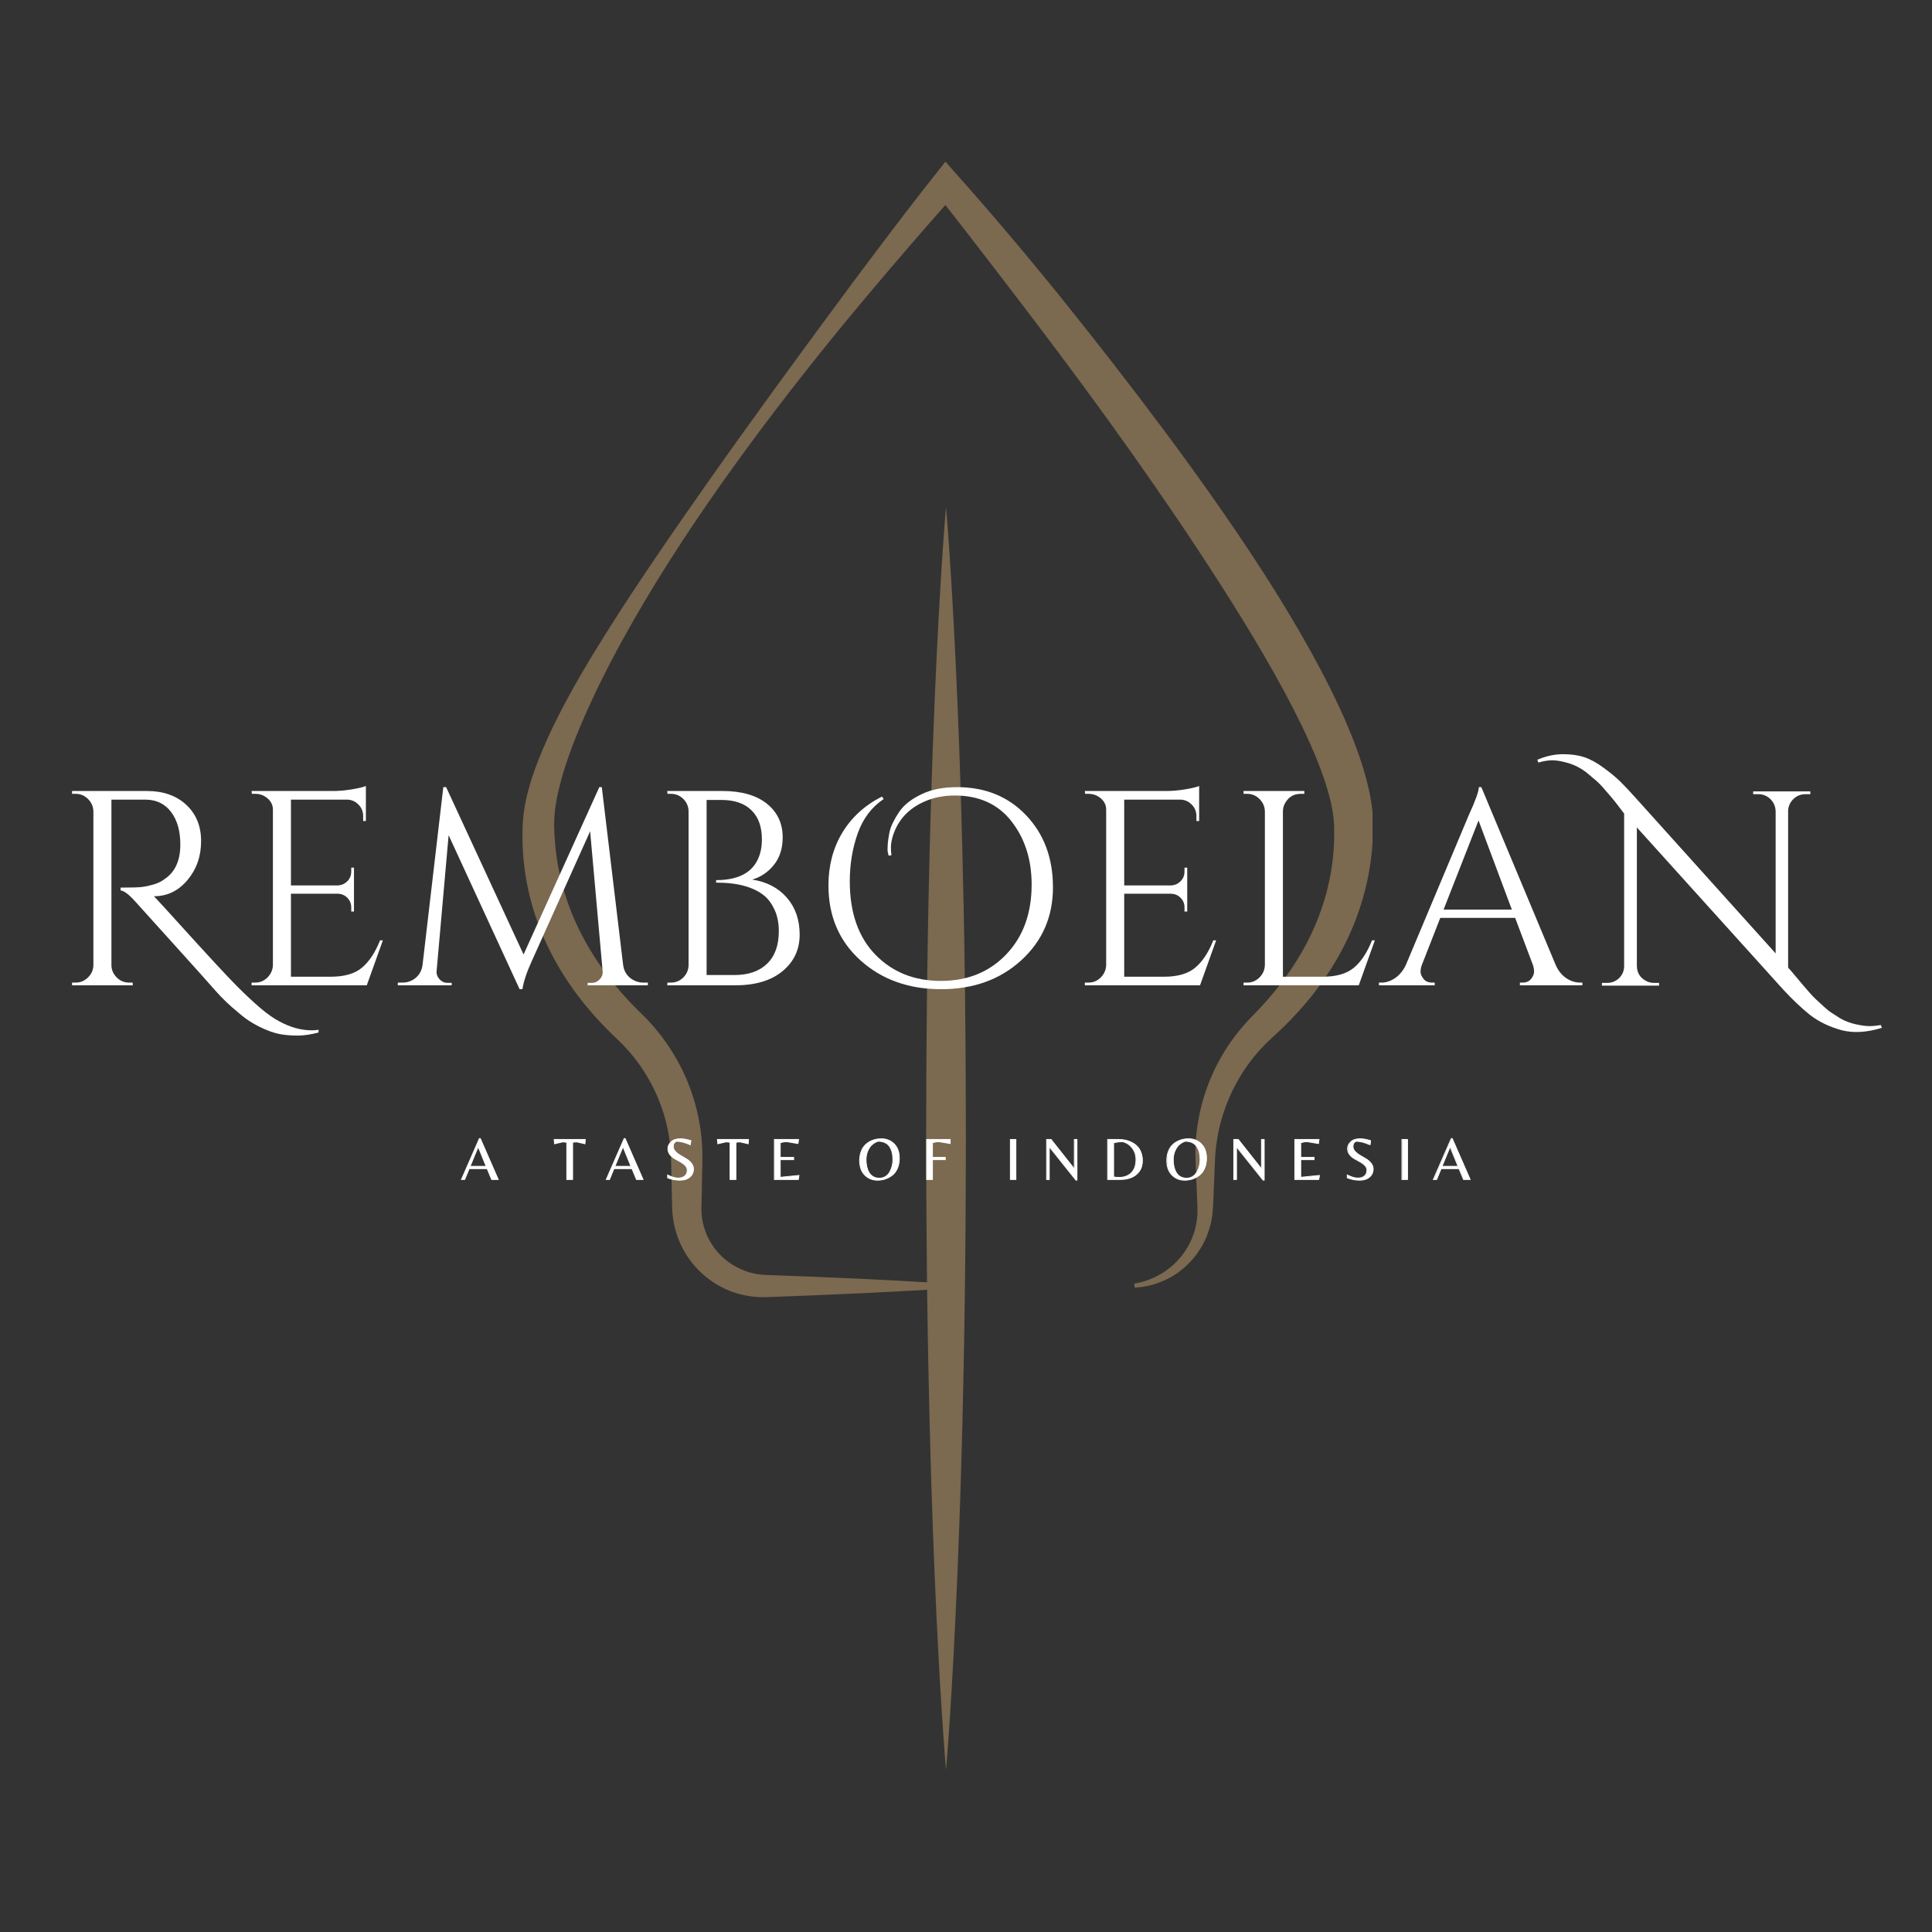 <svg xmlns="http://www.w3.org/2000/svg" xmlns:xlink="http://www.w3.org/1999/xlink" width="500" zoomAndPan="magnify" viewBox="0 0 375 375" height="500" preserveAspectRatio="xMidYMid meet" version="1.0"><rect x="0" y="0" width="375" height="375" fill="#333333" stroke="none"/><defs><g/><clipPath id="44246e4529"><path d="M 101.414 31.363 L 266.414 31.363 L 266.414 343.363 L 101.414 343.363 Z M 101.414 31.363 " clip-rule="nonzero"/></clipPath></defs><g clip-path="url(#44246e4529)"><path fill="#7b6950" d="M 266.523 159.891 L 266.52 159.82 L 266.473 158.656 C 266.461 158.461 266.457 158.266 266.441 158.074 L 266.387 157.512 L 266.262 156.387 C 266.215 156.016 266.148 155.656 266.09 155.293 C 266.027 154.93 265.977 154.559 265.902 154.207 L 265.672 153.145 C 265.039 150.324 264.188 147.648 263.223 145.051 C 262.254 142.457 261.191 139.93 260.047 137.461 C 258.902 134.992 257.695 132.566 256.441 130.176 C 255.176 127.793 253.879 125.438 252.539 123.109 C 249.859 118.457 247.035 113.914 244.125 109.438 C 241.215 104.965 238.203 100.566 235.141 96.211 C 232.074 91.863 228.945 87.566 225.77 83.305 C 222.59 79.047 219.375 74.82 216.117 70.633 C 212.859 66.441 209.578 62.273 206.246 58.145 C 204.586 56.078 202.91 54.023 201.219 51.98 C 199.535 49.934 197.832 47.898 196.117 45.875 C 194.41 43.844 192.684 41.836 190.945 39.828 C 190.082 38.824 189.207 37.824 188.332 36.828 L 185.648 33.801 L 183.504 31.383 L 181.574 33.828 L 180.133 35.648 L 178.723 37.449 C 177.781 38.656 176.848 39.859 175.922 41.074 C 174.062 43.492 172.219 45.922 170.387 48.355 C 166.707 53.219 163.09 58.125 159.473 63.027 C 155.855 67.934 152.27 72.859 148.691 77.789 C 145.125 82.727 141.562 87.668 138.059 92.652 C 134.551 97.633 131.066 102.633 127.633 107.676 C 124.211 112.727 120.82 117.805 117.574 122.996 C 114.316 128.18 111.176 133.461 108.367 138.984 C 106.969 141.746 105.652 144.574 104.504 147.516 L 104.074 148.617 C 103.934 148.992 103.809 149.367 103.676 149.742 C 103.543 150.121 103.406 150.492 103.285 150.875 L 102.93 152.027 C 102.684 152.793 102.5 153.594 102.293 154.379 C 102.188 154.773 102.117 155.184 102.027 155.59 C 101.949 155.996 101.852 156.383 101.793 156.84 L 101.605 158.168 C 101.586 158.285 101.578 158.379 101.574 158.473 L 101.504 159.328 L 101.469 159.75 L 101.465 159.824 L 101.457 160.008 L 101.41 161.824 C 101.41 163.438 101.457 165.059 101.609 166.676 C 101.906 169.906 102.512 173.117 103.441 176.238 C 104.367 179.355 105.602 182.383 107.098 185.258 C 108.59 188.137 110.348 190.863 112.289 193.426 C 113.266 194.707 114.293 195.941 115.359 197.137 C 115.891 197.738 116.434 198.328 116.988 198.906 C 117.539 199.484 118.098 200.051 118.688 200.625 L 118.906 200.84 L 119.113 201.039 L 119.527 201.43 L 119.746 201.641 L 119.93 201.824 L 120.297 202.184 C 120.539 202.43 120.797 202.66 121.027 202.918 L 121.727 203.68 C 121.969 203.926 122.188 204.191 122.406 204.457 L 123.074 205.25 L 123.695 206.078 C 123.902 206.348 124.117 206.625 124.305 206.914 C 125.871 209.184 127.188 211.637 128.148 214.23 L 128.504 215.207 C 128.625 215.531 128.711 215.867 128.82 216.195 C 128.914 216.527 129.035 216.855 129.113 217.191 L 129.367 218.199 C 129.461 218.535 129.52 218.875 129.59 219.215 L 129.789 220.234 L 129.941 221.266 L 130.016 221.781 C 130.039 221.949 130.051 222.109 130.066 222.277 L 130.168 223.266 C 130.188 223.418 130.195 223.621 130.203 223.809 L 130.23 224.379 L 130.266 225.234 C 130.27 225.324 130.27 225.184 130.27 225.227 L 130.27 225.297 L 130.273 225.438 L 130.297 226.578 L 130.387 231.141 L 130.434 233.418 L 130.449 233.992 L 130.457 234.277 L 130.469 234.605 L 130.504 235.277 L 130.566 235.953 C 130.766 237.738 131.23 239.496 131.945 241.141 C 133.363 244.434 135.801 247.23 138.789 249.102 C 140.281 250.043 141.91 250.758 143.605 251.199 C 144.449 251.43 145.316 251.578 146.18 251.676 L 146.832 251.738 L 147.523 251.773 C 147.77 251.785 147.941 251.781 148.137 251.781 L 148.422 251.777 L 148.617 251.777 L 148.762 251.773 C 154.844 251.555 160.926 251.32 167.008 251.027 C 171.32 250.824 175.637 250.602 179.953 250.344 C 179.977 251.926 180 253.496 180.023 255.062 C 180.074 258.758 180.129 262.414 180.211 266.004 C 180.348 273.188 180.531 280.137 180.727 286.723 C 180.84 290.016 180.93 293.219 181.047 296.316 C 181.168 299.418 181.285 302.41 181.395 305.285 C 181.637 311.035 181.887 316.301 182.137 320.977 C 182.387 325.645 182.629 329.715 182.852 333.07 C 183.066 336.426 183.262 339.059 183.398 340.855 C 183.543 342.648 183.621 343.609 183.621 343.609 C 183.621 343.609 183.699 342.648 183.844 340.855 C 183.98 339.059 184.176 336.426 184.391 333.07 C 184.613 329.715 184.852 325.645 185.102 320.977 C 185.352 316.301 185.602 311.035 185.844 305.285 C 185.957 302.41 186.074 299.418 186.191 296.316 C 186.312 293.219 186.402 290.016 186.512 286.723 C 186.711 280.137 186.895 273.188 187.031 266.004 C 187.113 262.414 187.164 258.758 187.219 255.062 C 187.246 253.211 187.273 251.352 187.301 249.48 C 187.32 247.613 187.34 245.734 187.355 243.848 C 187.371 241.961 187.391 240.066 187.406 238.168 C 187.426 236.27 187.441 234.363 187.441 232.453 C 187.453 228.637 187.465 224.805 187.477 220.973 C 187.453 213.309 187.449 205.645 187.359 198.098 C 187.344 196.215 187.328 194.332 187.309 192.465 C 187.281 190.598 187.258 188.734 187.227 186.887 C 187.172 183.188 187.125 179.535 187.039 175.945 C 186.902 168.758 186.723 161.812 186.523 155.223 C 186.414 151.93 186.309 148.727 186.203 145.629 C 186.086 142.531 185.969 139.535 185.855 136.66 C 185.727 133.785 185.602 131.035 185.488 128.414 C 185.352 125.793 185.242 123.309 185.109 120.973 C 184.859 116.301 184.617 112.23 184.395 108.879 C 184.18 105.523 183.984 102.891 183.844 101.094 C 183.699 99.297 183.621 98.336 183.621 98.336 C 183.621 98.336 183.543 99.297 183.398 101.094 C 183.258 102.891 183.062 105.523 182.844 108.879 C 182.625 112.23 182.383 116.301 182.129 120.973 C 182 123.309 181.887 125.793 181.754 128.414 C 181.637 131.035 181.516 133.785 181.387 136.66 C 181.273 139.535 181.156 142.531 181.035 145.629 C 180.934 148.727 180.828 151.93 180.719 155.223 C 180.52 161.812 180.336 168.758 180.199 175.945 C 180.117 179.535 180.07 183.188 180.016 186.887 C 179.988 188.734 179.957 190.598 179.93 192.465 C 179.914 194.332 179.895 196.215 179.879 198.098 C 179.793 205.645 179.785 213.309 179.766 220.973 C 179.777 224.805 179.789 228.637 179.801 232.453 C 179.801 234.363 179.812 236.27 179.836 238.168 C 179.852 240.066 179.867 241.961 179.887 243.848 C 179.902 245.535 179.918 247.219 179.934 248.895 C 175.625 248.637 171.316 248.414 167.008 248.211 C 160.926 247.922 154.844 247.684 148.762 247.469 L 148.617 247.461 C 148.703 247.461 148.602 247.461 148.602 247.461 L 148.531 247.457 L 148.246 247.438 C 148.059 247.426 147.852 247.422 147.719 247.398 L 147.273 247.344 L 146.793 247.266 C 146.156 247.141 145.523 246.996 144.914 246.781 C 143.691 246.363 142.539 245.77 141.5 245.027 C 140.98 244.652 140.488 244.246 140.031 243.801 C 139.578 243.355 139.156 242.883 138.766 242.383 C 138.004 241.371 137.383 240.262 136.945 239.09 C 136.504 237.918 136.246 236.691 136.172 235.449 L 136.148 234.984 L 136.152 234.516 L 136.152 234.277 L 136.16 233.992 L 136.172 233.418 L 136.223 231.141 L 136.312 226.578 L 136.336 225.438 L 136.336 225.297 L 136.34 225.227 L 136.34 225.074 L 136.336 224.789 L 136.332 224.219 L 136.328 223.652 C 136.328 223.457 136.332 223.277 136.316 223.055 L 136.238 221.77 C 136.227 221.555 136.215 221.336 136.195 221.129 L 136.125 220.512 L 135.98 219.281 L 135.777 218.055 C 135.711 217.648 135.648 217.238 135.551 216.836 L 135.285 215.625 C 135.203 215.219 135.074 214.82 134.969 214.422 C 134.855 214.023 134.762 213.617 134.629 213.227 L 134.242 212.047 C 134.176 211.848 134.117 211.648 134.043 211.457 L 133.816 210.879 L 133.367 209.719 L 132.855 208.582 C 132.688 208.203 132.52 207.824 132.324 207.461 L 131.754 206.352 C 131.566 205.98 131.344 205.629 131.141 205.266 C 130.93 204.914 130.734 204.543 130.504 204.199 L 129.828 203.152 C 129.609 202.801 129.363 202.465 129.121 202.129 L 128.387 201.117 L 127.609 200.145 C 127.352 199.82 127.09 199.496 126.809 199.188 L 125.98 198.258 C 125.703 197.945 125.398 197.664 125.109 197.367 L 124.262 196.516 L 123.652 195.918 L 123.465 195.73 C 122.973 195.238 122.465 194.719 121.977 194.188 C 121.484 193.664 121.004 193.129 120.531 192.586 C 119.59 191.5 118.684 190.383 117.824 189.238 C 114.391 184.656 111.637 179.617 109.887 174.234 C 109.008 171.547 108.367 168.777 107.988 165.965 C 107.801 164.559 107.68 163.141 107.605 161.719 L 107.559 160.113 C 107.555 160.137 107.562 159.961 107.555 160.152 L 107.555 160.082 L 107.559 159.938 L 107.586 159.082 L 107.594 158.797 C 107.594 158.699 107.598 158.605 107.609 158.535 L 107.691 157.598 C 107.703 157.297 107.77 156.938 107.816 156.598 C 107.871 156.254 107.906 155.914 107.973 155.566 C 108.117 154.875 108.223 154.18 108.402 153.484 L 108.652 152.438 C 108.738 152.086 108.84 151.738 108.934 151.391 C 109.031 151.039 109.117 150.688 109.223 150.34 L 109.547 149.289 C 110.418 146.492 111.48 143.715 112.637 140.961 C 114.961 135.453 117.652 130.043 120.547 124.738 C 122 122.086 123.492 119.453 125.047 116.852 C 125.816 115.547 126.602 114.25 127.391 112.957 C 128.191 111.672 128.988 110.383 129.805 109.102 C 133.047 103.977 136.449 98.945 139.949 93.988 C 143.461 89.035 147.055 84.137 150.742 79.312 C 154.422 74.484 158.199 69.723 162.031 65.008 C 163.949 62.656 165.883 60.312 167.836 57.992 C 169.789 55.664 171.746 53.344 173.723 51.035 C 175.695 48.73 177.68 46.434 179.676 44.148 L 182.676 40.727 L 183.496 39.793 L 183.992 40.426 L 186.422 43.543 L 191.258 49.797 L 196.07 56.07 L 200.863 62.355 C 204.047 66.555 207.215 70.766 210.332 75.008 C 213.457 79.242 216.535 83.512 219.578 87.805 C 222.617 92.094 225.605 96.418 228.551 100.766 C 231.5 105.109 234.371 109.496 237.191 113.902 C 238.598 116.113 239.992 118.324 241.352 120.551 C 242.723 122.773 244.051 125.016 245.367 127.262 C 246.676 129.508 247.938 131.773 249.18 134.047 C 250.402 136.324 251.586 138.617 252.707 140.922 C 253.816 143.234 254.863 145.559 255.789 147.895 C 256.711 150.234 257.535 152.586 258.113 154.914 L 258.328 155.785 C 258.402 156.074 258.441 156.359 258.5 156.645 C 258.555 156.934 258.621 157.219 258.668 157.504 L 258.785 158.348 L 258.844 158.766 C 258.859 158.906 258.863 159.039 258.875 159.176 L 258.938 159.992 L 258.941 160.043 C 258.941 160.07 258.941 159.957 258.941 160.035 L 258.945 160.156 L 258.949 160.406 L 258.961 160.902 L 258.965 161.398 C 258.969 161.566 258.973 161.73 258.969 161.871 L 258.953 162.75 L 258.949 163.188 L 258.926 163.645 L 258.883 164.559 C 258.867 164.863 258.832 165.168 258.809 165.473 C 258.719 166.688 258.543 167.898 258.363 169.102 C 257.566 173.922 255.953 178.617 253.664 183.012 C 251.363 187.406 248.406 191.508 244.98 195.219 C 244.766 195.453 244.551 195.684 244.332 195.91 C 244.113 196.141 243.898 196.371 243.672 196.598 L 243.34 196.938 L 243.258 197.02 L 243.168 197.117 L 243.125 197.16 L 242.953 197.34 L 242.27 198.062 L 241.934 198.422 L 241.57 198.836 L 240.852 199.676 C 240.602 199.953 240.387 200.234 240.168 200.516 L 239.52 201.355 C 237.812 203.633 236.391 206.102 235.254 208.684 C 234.109 211.27 233.258 213.969 232.727 216.727 C 232.188 219.477 231.957 222.281 232.051 225.066 C 232.145 227.723 232.258 230.355 232.367 233 L 232.406 233.992 L 232.418 234.242 L 232.422 234.301 C 232.426 234.18 232.422 234.305 232.426 234.293 L 232.422 234.414 L 232.418 234.91 L 232.418 235.41 C 232.418 235.574 232.422 235.746 232.398 235.875 L 232.32 236.727 C 232.156 237.883 231.895 239.098 231.41 240.211 L 231.246 240.637 C 231.184 240.777 231.113 240.91 231.047 241.047 C 230.906 241.32 230.777 241.598 230.629 241.867 C 230.309 242.383 230.008 242.93 229.621 243.406 C 229.266 243.918 228.836 244.363 228.426 244.832 C 228.211 245.055 227.977 245.258 227.75 245.473 L 227.406 245.797 L 227.039 246.082 C 226.074 246.887 224.973 247.52 223.824 248.051 L 222.941 248.414 C 222.641 248.527 222.332 248.609 222.031 248.707 L 221.57 248.852 C 221.414 248.895 221.258 248.922 221.102 248.957 L 220.156 249.156 L 220.234 249.926 L 221.246 249.836 C 221.418 249.816 221.59 249.809 221.758 249.785 L 222.262 249.691 C 222.594 249.621 222.934 249.574 223.266 249.488 L 224.258 249.199 C 225.559 248.766 226.848 248.215 228.004 247.434 L 228.449 247.152 L 228.867 246.84 C 229.145 246.625 229.43 246.422 229.695 246.195 L 230.477 245.484 C 230.742 245.254 230.965 244.977 231.207 244.723 C 231.703 244.215 232.102 243.633 232.535 243.07 C 232.734 242.777 232.918 242.469 233.105 242.168 C 233.199 242.016 233.297 241.867 233.387 241.711 L 233.629 241.234 C 233.781 240.914 233.957 240.598 234.094 240.27 L 234.484 239.266 C 234.629 238.934 234.703 238.582 234.809 238.238 L 234.957 237.719 C 234.98 237.633 235.008 237.547 235.031 237.457 L 235.082 237.18 L 235.281 236.066 C 235.32 235.871 235.332 235.711 235.344 235.547 L 235.391 235.055 L 235.434 234.559 L 235.445 234.434 C 235.449 234.383 235.449 234.469 235.453 234.301 L 235.453 234.242 L 235.465 233.992 L 235.508 233 L 235.828 225.078 C 235.949 222.578 236.336 220.102 236.98 217.703 C 237.633 215.305 238.535 212.988 239.676 210.805 C 240.812 208.621 242.184 206.566 243.758 204.691 L 244.363 204 C 244.562 203.77 244.762 203.535 244.969 203.332 L 245.883 202.383 L 246.246 202.043 L 246.965 201.363 L 247.148 201.195 L 247.195 201.152 C 247.219 201.125 247.125 201.219 247.188 201.16 L 247.285 201.074 L 247.664 200.723 C 248.176 200.258 248.676 199.785 249.168 199.301 C 251.145 197.375 253.004 195.316 254.742 193.141 C 255.605 192.047 256.426 190.922 257.219 189.77 C 258.004 188.613 258.75 187.426 259.457 186.219 C 262.293 181.367 264.359 176.004 265.504 170.43 C 265.777 169.035 266.016 167.629 266.168 166.215 C 266.207 165.863 266.254 165.508 266.285 165.152 L 266.414 163.559 L 266.441 163.008 L 266.488 161.902 C 266.5 161.715 266.5 161.547 266.504 161.387 L 266.52 160.395 L 266.523 160.145 L 266.523 160.023 C 266.523 160.059 266.523 159.902 266.523 159.891 " fill-opacity="1" fill-rule="nonzero"/></g><g fill="#ffffff" fill-opacity="1"><g transform="translate(10.752, 191.253)"><g><path d="M 51.078 9.156 C 49.566 9.551 48.227 9.75 47.062 9.75 C 45.895 9.75 44.859 9.676 43.953 9.531 C 43.055 9.395 42.098 9.117 41.078 8.703 C 40.055 8.285 39.094 7.805 38.188 7.266 C 37.289 6.734 36.395 6.07 35.5 5.281 C 33.852 3.945 32.352 2.508 31 0.969 C 29.656 -0.57 27.062 -3.469 23.219 -7.719 C 19.375 -11.977 16.82 -14.805 15.562 -16.203 C 14.312 -17.609 13.344 -18.348 12.656 -18.422 L 12.656 -18.969 C 14.738 -18.969 16.129 -19.008 16.828 -19.094 C 17.535 -19.188 18.281 -19.348 19.062 -19.578 C 19.852 -19.816 20.52 -20.133 21.062 -20.531 C 23.188 -21.895 24.25 -24.156 24.25 -27.312 C 24.25 -29.938 23.66 -32.035 22.484 -33.609 C 21.316 -35.191 19.676 -36.004 17.562 -36.047 L 10.875 -36.047 L 10.875 -3.938 C 10.875 -3.039 11.207 -2.25 11.875 -1.562 C 12.539 -0.875 13.359 -0.531 14.328 -0.531 L 14.984 -0.531 L 15.031 0 L 3.234 0 L 3.234 -0.531 L 3.938 -0.531 C 4.832 -0.531 5.617 -0.852 6.297 -1.5 C 6.984 -2.156 7.344 -2.945 7.375 -3.875 L 7.375 -33.781 C 7.344 -34.719 6.992 -35.516 6.328 -36.172 C 5.66 -36.836 4.863 -37.172 3.938 -37.172 L 3.234 -37.172 L 3.234 -37.719 L 17.781 -37.719 C 20.938 -37.719 23.473 -36.828 25.391 -35.047 C 27.316 -33.266 28.281 -30.91 28.281 -27.984 C 28.281 -25.055 27.398 -22.539 25.641 -20.438 C 23.879 -18.344 21.723 -17.297 19.172 -17.297 C 19.172 -17.297 19.156 -17.297 19.125 -17.297 C 20.344 -16.004 21.727 -14.492 23.281 -12.766 C 29.488 -5.91 33.473 -1.602 35.234 0.156 C 36.992 1.914 38.547 3.363 39.891 4.5 C 41.242 5.633 42.441 6.469 43.484 7 C 45.598 8.156 47.695 8.734 49.781 8.734 C 50.207 8.734 50.641 8.695 51.078 8.625 Z M 51.078 9.156 "/></g></g></g><g fill="#ffffff" fill-opacity="1"><g transform="translate(45.597, 191.253)"><g><path d="M 3.938 -0.531 C 4.863 -0.531 5.66 -0.863 6.328 -1.531 C 6.992 -2.195 7.344 -3 7.375 -3.938 L 7.375 -34.109 C 7.375 -34.961 7.031 -35.688 6.344 -36.281 C 5.664 -36.875 4.863 -37.172 3.938 -37.172 L 3.281 -37.172 L 3.234 -37.719 L 19.016 -37.719 C 20.129 -37.719 21.344 -37.82 22.656 -38.031 C 23.969 -38.25 24.891 -38.469 25.422 -38.688 L 25.422 -31.891 L 24.891 -31.891 L 24.891 -32.859 C 24.891 -33.723 24.594 -34.457 24 -35.062 C 23.406 -35.676 22.695 -36.004 21.875 -36.047 L 10.875 -36.047 L 10.875 -19.391 L 19.984 -19.391 C 20.703 -19.43 21.312 -19.703 21.812 -20.203 C 22.32 -20.703 22.578 -21.332 22.578 -22.094 L 22.578 -22.844 L 23.109 -22.844 L 23.109 -14.328 L 22.578 -14.328 L 22.578 -15.141 C 22.578 -15.859 22.332 -16.469 21.844 -16.969 C 21.363 -17.469 20.766 -17.738 20.047 -17.781 L 10.875 -17.781 L 10.875 -1.672 L 18.594 -1.672 C 21.25 -1.672 23.273 -2.258 24.672 -3.438 C 26.078 -4.625 27.242 -6.391 28.172 -8.734 L 28.719 -8.734 L 25.594 0 L 3.234 0 L 3.234 -0.531 Z M 3.938 -0.531 "/></g></g></g><g fill="#ffffff" fill-opacity="1"><g transform="translate(76.404, 191.253)"><g><path d="M 48.484 -0.531 L 49.344 -0.531 L 49.344 0 L 37.656 0 L 37.656 -0.484 L 38.469 -0.484 C 39.07 -0.484 39.586 -0.719 40.016 -1.188 C 40.453 -1.656 40.633 -2.191 40.562 -2.797 L 38.141 -29.906 L 26.828 -4.734 C 25.828 -2.547 25.219 -0.719 25 0.75 L 24.453 0.75 L 10.672 -29.141 L 8.344 -2.797 C 8.281 -2.223 8.461 -1.691 8.891 -1.203 C 9.316 -0.723 9.836 -0.484 10.453 -0.484 L 11.266 -0.484 L 11.266 0 L 0.812 0 L 0.812 -0.531 L 1.672 -0.531 C 2.672 -0.531 3.539 -0.836 4.281 -1.453 C 5.02 -2.066 5.461 -2.895 5.609 -3.938 L 9.641 -38.469 L 10.188 -38.469 L 25.219 -5.984 L 39.922 -38.469 L 40.406 -38.469 L 44.547 -3.938 C 44.691 -2.895 45.141 -2.066 45.891 -1.453 C 46.648 -0.836 47.516 -0.531 48.484 -0.531 Z M 48.484 -0.531 "/></g></g></g><g fill="#ffffff" fill-opacity="1"><g transform="translate(126.276, 191.253)"><g><path d="M 16.375 0 L 3.234 0 L 3.281 -0.531 L 3.938 -0.531 C 4.863 -0.531 5.66 -0.852 6.328 -1.5 C 6.992 -2.156 7.344 -2.945 7.375 -3.875 L 7.375 -33.828 C 7.344 -34.766 6.992 -35.555 6.328 -36.203 C 5.66 -36.848 4.863 -37.172 3.938 -37.172 L 3.281 -37.172 L 3.234 -37.719 L 13.953 -37.719 C 17.648 -37.719 20.52 -36.898 22.562 -35.266 C 24.613 -33.629 25.641 -31.445 25.641 -28.719 C 25.641 -26.562 25.066 -24.773 23.922 -23.359 C 22.773 -21.941 21.375 -21 19.719 -20.531 C 22.551 -20.094 24.797 -18.922 26.453 -17.016 C 28.109 -15.117 28.938 -12.723 28.938 -9.828 C 28.938 -6.941 27.828 -4.582 25.609 -2.75 C 23.398 -0.914 20.32 0 16.375 0 Z M 10.875 -2 L 16.156 -2 C 16.195 -2 16.234 -2 16.266 -2 C 18.992 -2 21.113 -2.734 22.625 -4.203 C 24.133 -5.672 24.891 -7.77 24.891 -10.5 C 24.891 -12.051 24.629 -13.41 24.109 -14.578 C 23.586 -15.742 22.93 -16.664 22.141 -17.344 C 20.055 -19.07 16.93 -19.938 12.766 -19.938 C 12.766 -19.938 12.75 -19.938 12.719 -19.938 L 12.719 -20.422 C 17.457 -20.422 20.312 -22.18 21.281 -25.703 C 21.5 -26.492 21.609 -27.375 21.609 -28.344 C 21.609 -30.781 20.93 -32.66 19.578 -33.984 C 18.234 -35.316 16.285 -35.984 13.734 -35.984 L 10.875 -35.984 Z M 10.875 -2 "/></g></g></g><g fill="#ffffff" fill-opacity="1"><g transform="translate(157.567, 191.253)"><g><path d="M 14.922 -25.156 C 14.773 -25.625 14.703 -26.031 14.703 -26.375 C 14.703 -26.719 14.719 -27.102 14.75 -27.531 C 14.789 -27.957 14.875 -28.547 15 -29.297 C 15.125 -30.055 15.363 -30.801 15.719 -31.531 C 16.082 -32.27 16.5 -32.984 16.969 -33.672 C 17.438 -34.359 18.035 -34.988 18.766 -35.562 C 19.504 -36.133 20.328 -36.633 21.234 -37.062 C 23.129 -38 25.441 -38.469 28.172 -38.469 C 33.672 -38.469 38.148 -36.645 41.609 -33 C 45.078 -29.352 46.812 -24.691 46.812 -19.016 C 46.812 -13.336 44.766 -8.625 40.672 -4.875 C 36.578 -1.125 31.383 0.75 25.094 0.75 C 18.812 0.75 13.598 -1.113 9.453 -4.844 C 5.305 -8.582 3.234 -13.43 3.234 -19.391 C 3.234 -23.234 4.129 -26.645 5.922 -29.625 C 7.723 -32.613 10.289 -34.953 13.625 -36.641 L 13.953 -36.156 C 11.617 -34.602 9.938 -32.375 8.906 -29.469 C 7.883 -26.562 7.375 -23.473 7.375 -20.203 C 7.375 -14.129 9.023 -9.383 12.328 -5.969 C 15.641 -2.562 19.879 -0.859 25.047 -0.859 C 30.223 -0.859 34.453 -2.57 37.734 -6 C 41.023 -9.438 42.672 -13.957 42.672 -19.562 C 42.672 -24.406 41.367 -28.492 38.766 -31.828 C 36.16 -35.172 32.488 -36.844 27.75 -36.844 C 25.625 -36.844 23.703 -36.469 21.984 -35.719 C 18.859 -34.383 16.789 -32.191 15.781 -29.141 C 15.5 -28.242 15.359 -27.473 15.359 -26.828 C 15.359 -26.18 15.395 -25.66 15.469 -25.266 Z M 14.922 -25.156 "/></g></g></g><g fill="#ffffff" fill-opacity="1"><g transform="translate(207.332, 191.253)"><g><path d="M 3.938 -0.531 C 4.863 -0.531 5.66 -0.863 6.328 -1.531 C 6.992 -2.195 7.344 -3 7.375 -3.938 L 7.375 -34.109 C 7.375 -34.961 7.031 -35.688 6.344 -36.281 C 5.664 -36.875 4.863 -37.172 3.938 -37.172 L 3.281 -37.172 L 3.234 -37.719 L 19.016 -37.719 C 20.129 -37.719 21.344 -37.82 22.656 -38.031 C 23.969 -38.25 24.891 -38.469 25.422 -38.688 L 25.422 -31.891 L 24.891 -31.891 L 24.891 -32.859 C 24.891 -33.723 24.594 -34.457 24 -35.062 C 23.406 -35.676 22.695 -36.004 21.875 -36.047 L 10.875 -36.047 L 10.875 -19.391 L 19.984 -19.391 C 20.703 -19.43 21.312 -19.703 21.812 -20.203 C 22.32 -20.703 22.578 -21.332 22.578 -22.094 L 22.578 -22.844 L 23.109 -22.844 L 23.109 -14.328 L 22.578 -14.328 L 22.578 -15.141 C 22.578 -15.859 22.332 -16.469 21.844 -16.969 C 21.363 -17.469 20.766 -17.738 20.047 -17.781 L 10.875 -17.781 L 10.875 -1.672 L 18.594 -1.672 C 21.25 -1.672 23.273 -2.258 24.672 -3.438 C 26.078 -4.625 27.242 -6.391 28.172 -8.734 L 28.719 -8.734 L 25.594 0 L 3.234 0 L 3.234 -0.531 Z M 3.938 -0.531 "/></g></g></g><g fill="#ffffff" fill-opacity="1"><g transform="translate(238.138, 191.253)"><g><path d="M 3.938 -0.531 C 4.863 -0.531 5.66 -0.863 6.328 -1.531 C 6.992 -2.195 7.344 -3 7.375 -3.938 L 7.375 -33.781 C 7.344 -34.719 6.992 -35.516 6.328 -36.172 C 5.66 -36.836 4.863 -37.172 3.938 -37.172 L 3.234 -37.172 L 3.234 -37.719 L 15.031 -37.719 L 15.031 -37.172 L 14.328 -37.172 C 13.035 -37.172 12.051 -36.613 11.375 -35.5 C 11.039 -34.969 10.875 -34.395 10.875 -33.781 L 10.875 -1.672 L 18.594 -1.672 C 21.25 -1.672 23.273 -2.258 24.672 -3.438 C 26.078 -4.625 27.242 -6.391 28.172 -8.734 L 28.719 -8.734 L 25.594 0 L 3.234 0 L 3.234 -0.531 Z M 3.938 -0.531 "/></g></g></g><g fill="#ffffff" fill-opacity="1"><g transform="translate(268.137, 191.253)"><g><path d="M 38.562 -0.531 L 39 -0.531 L 39 0 L 26.875 0 L 26.875 -0.531 L 27.359 -0.531 C 28.117 -0.531 28.688 -0.773 29.062 -1.266 C 29.438 -1.754 29.625 -2.211 29.625 -2.641 C 29.625 -3.066 29.551 -3.5 29.406 -3.938 L 25.953 -13.094 L 11.422 -13.094 L 7.812 -3.875 C 7.664 -3.445 7.594 -3.023 7.594 -2.609 C 7.594 -2.203 7.781 -1.754 8.156 -1.266 C 8.531 -0.773 9.098 -0.531 9.859 -0.531 L 10.344 -0.531 L 10.344 0 L -0.484 0 L -0.484 -0.531 L 0 -0.531 C 0.895 -0.531 1.77 -0.816 2.625 -1.391 C 3.488 -1.973 4.191 -2.82 4.734 -3.938 L 16.906 -32.922 C 18.238 -35.828 18.906 -37.676 18.906 -38.469 L 19.391 -38.469 L 33.828 -3.938 C 34.328 -2.82 35.008 -1.973 35.875 -1.391 C 36.738 -0.816 37.633 -0.531 38.562 -0.531 Z M 12.062 -14.703 L 25.312 -14.703 L 18.844 -32 Z M 12.062 -14.703 "/></g></g></g><path stroke-linecap="butt" transform="matrix(0.882, 0, 0, 0.882, 68.118, 217.469)" fill="none" stroke-linejoin="miter" d="M 24.32 13 L 28.265 3.989 L 28.469 3.989 L 32.414 13 L 30.966 13 L 29.97 10.609 L 26.02 10.609 L 25.037 13 Z M 26.224 10.104 L 29.757 10.104 L 28.004 5.796 Z M 48.783 13 L 47.495 13 L 47.495 4.839 C 47.198 4.768 46.892 4.733 46.591 4.733 L 44.803 5.145 L 44.718 4.202 L 51.564 4.202 L 51.497 5.145 L 49.691 4.733 C 49.39 4.733 49.088 4.768 48.783 4.839 Z M 56.186 13 L 60.131 3.989 L 60.335 3.989 L 64.28 13 L 62.832 13 L 61.836 10.609 L 57.886 10.609 L 56.903 13 Z M 58.09 10.104 L 61.623 10.104 L 59.87 5.796 Z M 70.926 5.729 C 70.926 6.119 71.076 6.482 71.382 6.814 C 71.687 7.146 72.059 7.438 72.498 7.691 C 72.936 7.943 73.374 8.2 73.804 8.461 C 74.242 8.722 74.61 9.046 74.915 9.426 C 75.221 9.807 75.376 10.228 75.376 10.688 C 75.376 11.414 75.11 12.008 74.57 12.468 C 74.034 12.929 73.312 13.159 72.396 13.159 C 71.484 13.159 70.58 12.986 69.69 12.641 L 69.69 12.017 C 70.589 12.468 71.36 12.694 71.993 12.694 C 72.626 12.694 73.122 12.539 73.476 12.229 C 73.83 11.919 74.007 11.49 74.007 10.941 C 74.007 10.569 73.861 10.228 73.565 9.922 C 73.272 9.617 72.918 9.351 72.502 9.125 C 72.086 8.9 71.67 8.669 71.253 8.43 C 70.837 8.187 70.483 7.886 70.191 7.518 C 69.899 7.151 69.752 6.703 69.752 6.181 C 69.752 5.658 69.987 5.171 70.452 4.72 C 70.917 4.268 71.608 4.042 72.529 4.042 C 73.135 4.042 73.897 4.18 74.818 4.454 L 74.685 5.357 C 73.489 4.844 72.467 4.587 71.616 4.587 C 71.156 4.808 70.926 5.189 70.926 5.729 Z M 84.714 13 L 83.43 13 L 83.43 4.839 C 83.128 4.768 82.823 4.733 82.522 4.733 L 80.733 5.145 L 80.649 4.202 L 87.494 4.202 L 87.428 5.145 L 85.621 4.733 C 85.32 4.733 85.019 4.768 84.714 4.839 Z M 93.184 13 L 93.184 4.202 L 98.51 4.202 L 98.377 5.092 L 95.902 4.68 C 95.473 4.68 94.995 4.755 94.472 4.906 L 94.472 8.138 L 97.421 8.138 L 97.421 8.643 L 94.472 8.643 L 94.472 12.521 L 98.59 12.11 L 98.457 13 Z M 116.69 4.042 C 117.841 4.042 118.793 4.423 119.546 5.18 C 120.299 5.937 120.675 6.987 120.675 8.333 C 120.675 9.205 120.525 9.962 120.223 10.613 C 119.922 11.268 119.528 11.769 119.046 12.123 C 118.094 12.814 117.049 13.159 115.902 13.159 C 114.76 13.159 113.817 12.778 113.068 12.012 C 112.32 11.246 111.944 10.188 111.944 8.842 C 111.944 8.138 112.046 7.509 112.245 6.947 C 112.444 6.385 112.705 5.924 113.029 5.574 C 113.352 5.22 113.728 4.919 114.149 4.68 C 114.932 4.255 115.778 4.042 116.69 4.042 Z M 114.016 11.485 C 114.251 11.875 114.561 12.176 114.95 12.397 C 115.34 12.614 115.787 12.721 116.296 12.721 C 116.805 12.721 117.261 12.592 117.66 12.335 C 118.058 12.079 118.368 11.742 118.59 11.326 C 119.041 10.493 119.267 9.599 119.267 8.643 C 119.267 7.465 119.032 6.513 118.563 5.796 C 118.041 4.99 117.177 4.587 115.973 4.587 C 115.114 4.888 114.463 5.41 114.016 6.145 C 113.573 6.876 113.352 7.708 113.352 8.643 C 113.352 9.776 113.573 10.724 114.016 11.485 Z M 127.972 8.138 L 130.788 8.138 L 130.788 8.643 L 127.972 8.643 L 127.972 13 L 126.683 13 L 126.683 4.202 L 131.877 4.202 L 131.877 5.092 L 129.415 4.68 C 128.977 4.68 128.494 4.755 127.972 4.906 Z M 146.333 4.202 L 146.333 13 L 145.116 13 L 145.116 4.202 Z M 159.776 13.146 L 159.546 13.146 L 153.728 5.862 L 153.675 5.862 L 153.675 13 L 153.09 13 L 153.09 4.202 L 154.073 4.202 L 159.134 10.595 L 159.191 10.595 L 159.191 4.202 L 159.776 4.202 Z M 166.524 13 L 166.524 4.202 L 169.034 4.202 C 170.079 4.202 171.022 4.423 171.863 4.866 C 172.315 5.096 172.709 5.384 173.046 5.734 C 173.382 6.075 173.652 6.517 173.856 7.053 C 174.06 7.589 174.166 8.187 174.166 8.842 C 174.166 9.781 173.931 10.573 173.462 11.22 C 172.598 12.406 171.208 13 169.287 13 Z M 169.021 12.548 C 170.146 12.548 171.049 12.216 171.731 11.552 C 172.412 10.888 172.758 9.909 172.758 8.625 C 172.758 7.638 172.488 6.788 171.943 6.084 C 171.403 5.375 170.703 4.91 169.844 4.68 C 169.074 4.68 168.401 4.773 167.825 4.959 L 167.825 12.428 C 168.109 12.508 168.507 12.548 169.021 12.548 Z M 184.288 4.042 C 185.439 4.042 186.391 4.423 187.143 5.18 C 187.896 5.937 188.272 6.987 188.272 8.333 C 188.272 9.205 188.122 9.962 187.821 10.613 C 187.524 11.268 187.13 11.769 186.643 12.123 C 185.691 12.814 184.646 13.159 183.499 13.159 C 182.357 13.159 181.414 12.778 180.666 12.012 C 179.917 11.246 179.541 10.188 179.541 8.842 C 179.541 8.138 179.643 7.509 179.842 6.947 C 180.041 6.385 180.303 5.924 180.626 5.574 C 180.949 5.22 181.325 4.919 181.75 4.68 C 182.53 4.255 183.375 4.042 184.288 4.042 Z M 181.618 11.485 C 181.848 11.875 182.158 12.176 182.547 12.397 C 182.937 12.614 183.384 12.721 183.893 12.721 C 184.403 12.721 184.859 12.592 185.257 12.335 C 185.656 12.079 185.966 11.742 186.187 11.326 C 186.639 10.493 186.864 9.599 186.864 8.643 C 186.864 7.465 186.63 6.513 186.16 5.796 C 185.638 4.99 184.775 4.587 183.57 4.587 C 182.711 4.888 182.06 5.41 181.618 6.145 C 181.17 6.876 180.949 7.708 180.949 8.643 C 180.949 9.776 181.17 10.724 181.618 11.485 Z M 200.962 13.146 L 200.736 13.146 L 194.914 5.862 L 194.865 5.862 L 194.865 13 L 194.281 13 L 194.281 4.202 L 195.264 4.202 L 200.325 10.595 L 200.382 10.595 L 200.382 4.202 L 200.962 4.202 Z M 207.714 13 L 207.714 4.202 L 213.041 4.202 L 212.908 5.092 L 210.437 4.68 C 210.003 4.68 209.525 4.755 209.003 4.906 L 209.003 8.138 L 211.952 8.138 L 211.952 8.643 L 209.003 8.643 L 209.003 12.521 L 213.121 12.11 L 212.988 13 Z M 220.497 5.729 C 220.497 6.119 220.648 6.482 220.953 6.814 C 221.259 7.146 221.631 7.438 222.069 7.691 C 222.512 7.943 222.946 8.2 223.379 8.461 C 223.813 8.722 224.181 9.046 224.486 9.426 C 224.796 9.807 224.947 10.228 224.947 10.688 C 224.947 11.414 224.681 12.008 224.145 12.468 C 223.605 12.929 222.884 13.159 221.971 13.159 C 221.059 13.159 220.156 12.986 219.262 12.641 L 219.262 12.017 C 220.165 12.468 220.931 12.694 221.564 12.694 C 222.197 12.694 222.693 12.539 223.047 12.229 C 223.402 11.919 223.579 11.49 223.579 10.941 C 223.579 10.569 223.433 10.228 223.136 9.922 C 222.848 9.617 222.489 9.351 222.073 9.125 C 221.657 8.9 221.241 8.669 220.825 8.43 C 220.408 8.187 220.054 7.886 219.762 7.518 C 219.47 7.151 219.324 6.703 219.324 6.181 C 219.324 5.658 219.558 5.171 220.023 4.72 C 220.488 4.268 221.183 4.042 222.104 4.042 C 222.706 4.042 223.468 4.18 224.389 4.454 L 224.256 5.357 C 223.061 4.844 222.038 4.587 221.188 4.587 C 220.727 4.808 220.497 5.189 220.497 5.729 Z M 232.505 4.202 L 232.505 13 L 231.287 13 L 231.287 4.202 Z M 238.199 13 L 242.144 3.989 L 242.343 3.989 L 246.288 13 L 244.84 13 L 243.844 10.609 L 239.899 10.609 L 238.916 13 Z M 240.098 10.104 L 243.632 10.104 L 241.878 5.796 Z M 240.098 10.104 " stroke="#ffffff" stroke-width="0.183" stroke-opacity="1" stroke-miterlimit="4"/><g fill="#ffffff" fill-opacity="1"><g transform="translate(89.457, 228.938)"><g><path d="M 0.125 0 L 3.594 -7.953 L 3.781 -7.953 L 7.25 0 L 5.984 0 L 5.094 -2.109 L 1.625 -2.109 L 0.75 0 Z M 1.797 -2.562 L 4.906 -2.562 L 3.359 -6.359 Z M 1.797 -2.562 "/></g></g></g><g fill="#ffffff" fill-opacity="1"><g transform="translate(100.676, 228.938)"><g/></g></g><g fill="#ffffff" fill-opacity="1"><g transform="translate(107.454, 228.938)"><g><path d="M 3.703 0 L 2.562 0 L 2.562 -7.203 C 2.301 -7.266 2.035 -7.297 1.766 -7.297 L 0.188 -6.922 L 0.125 -7.766 L 6.156 -7.766 L 6.094 -6.922 L 4.5 -7.297 C 4.238 -7.297 3.973 -7.266 3.703 -7.203 Z M 3.703 0 "/></g></g></g><g fill="#ffffff" fill-opacity="1"><g transform="translate(117.571, 228.938)"><g><path d="M 0.125 0 L 3.594 -7.953 L 3.781 -7.953 L 7.25 0 L 5.984 0 L 5.094 -2.109 L 1.625 -2.109 L 0.75 0 Z M 1.797 -2.562 L 4.906 -2.562 L 3.359 -6.359 Z M 1.797 -2.562 "/></g></g></g><g fill="#ffffff" fill-opacity="1"><g transform="translate(128.79, 228.938)"><g><path d="M 1.906 -6.406 C 1.906 -6.062 2.035 -5.742 2.297 -5.453 C 2.566 -5.16 2.895 -4.898 3.281 -4.672 C 3.676 -4.453 4.062 -4.227 4.438 -4 C 4.82 -3.77 5.148 -3.488 5.422 -3.156 C 5.691 -2.82 5.828 -2.453 5.828 -2.047 C 5.828 -1.398 5.586 -0.875 5.109 -0.469 C 4.641 -0.062 4.004 0.141 3.203 0.141 C 2.398 0.141 1.602 -0.008 0.812 -0.312 L 0.812 -0.875 C 1.602 -0.469 2.281 -0.266 2.844 -0.266 C 3.406 -0.266 3.844 -0.398 4.156 -0.672 C 4.469 -0.953 4.625 -1.332 4.625 -1.812 C 4.625 -2.145 4.492 -2.445 4.234 -2.719 C 3.973 -2.988 3.66 -3.223 3.297 -3.422 C 2.93 -3.617 2.562 -3.82 2.188 -4.031 C 1.82 -4.238 1.508 -4.504 1.25 -4.828 C 1 -5.16 0.875 -5.555 0.875 -6.016 C 0.875 -6.473 1.078 -6.898 1.484 -7.297 C 1.891 -7.703 2.5 -7.906 3.312 -7.906 C 3.844 -7.906 4.516 -7.781 5.328 -7.531 L 5.219 -6.734 C 4.164 -7.191 3.266 -7.422 2.516 -7.422 C 2.109 -7.223 1.906 -6.883 1.906 -6.406 Z M 1.906 -6.406 "/></g></g></g><g fill="#ffffff" fill-opacity="1"><g transform="translate(139.153, 228.938)"><g><path d="M 3.703 0 L 2.562 0 L 2.562 -7.203 C 2.301 -7.266 2.035 -7.297 1.766 -7.297 L 0.188 -6.922 L 0.125 -7.766 L 6.156 -7.766 L 6.094 -6.922 L 4.5 -7.297 C 4.238 -7.297 3.973 -7.266 3.703 -7.203 Z M 3.703 0 "/></g></g></g><g fill="#ffffff" fill-opacity="1"><g transform="translate(149.27, 228.938)"><g><path d="M 1.062 0 L 1.062 -7.766 L 5.75 -7.766 L 5.641 -6.969 L 3.453 -7.344 C 3.078 -7.344 2.656 -7.273 2.188 -7.141 L 2.188 -4.297 L 4.797 -4.297 L 4.797 -3.844 L 2.188 -3.844 L 2.188 -0.422 L 5.828 -0.781 L 5.703 0 Z M 1.062 0 "/></g></g></g><g fill="#ffffff" fill-opacity="1"><g transform="translate(159.704, 228.938)"><g/></g></g><g fill="#ffffff" fill-opacity="1"><g transform="translate(166.482, 228.938)"><g><path d="M 4.578 -7.906 C 5.598 -7.906 6.438 -7.566 7.094 -6.891 C 7.758 -6.223 8.094 -5.297 8.094 -4.109 C 8.094 -3.348 7.957 -2.68 7.688 -2.109 C 7.426 -1.535 7.082 -1.094 6.656 -0.781 C 5.82 -0.164 4.898 0.141 3.891 0.141 C 2.879 0.141 2.047 -0.195 1.391 -0.875 C 0.734 -1.551 0.406 -2.484 0.406 -3.672 C 0.406 -4.285 0.488 -4.836 0.656 -5.328 C 0.832 -5.828 1.062 -6.234 1.344 -6.547 C 1.633 -6.859 1.969 -7.125 2.344 -7.344 C 3.031 -7.719 3.773 -7.906 4.578 -7.906 Z M 2.234 -1.344 C 2.43 -1 2.703 -0.727 3.047 -0.531 C 3.391 -0.344 3.785 -0.25 4.234 -0.25 C 4.68 -0.25 5.082 -0.359 5.438 -0.578 C 5.789 -0.805 6.066 -1.109 6.266 -1.484 C 6.66 -2.211 6.859 -3 6.859 -3.844 C 6.859 -4.883 6.648 -5.723 6.234 -6.359 C 5.773 -7.066 5.016 -7.422 3.953 -7.422 C 3.191 -7.148 2.613 -6.691 2.219 -6.047 C 1.832 -5.398 1.641 -4.664 1.641 -3.844 C 1.641 -2.844 1.836 -2.008 2.234 -1.344 Z M 2.234 -1.344 "/></g></g></g><g fill="#ffffff" fill-opacity="1"><g transform="translate(178.825, 228.938)"><g><path d="M 2.188 -4.297 L 4.672 -4.297 L 4.672 -3.844 L 2.188 -3.844 L 2.188 0 L 1.062 0 L 1.062 -7.766 L 5.641 -7.766 L 5.641 -6.969 L 3.469 -7.344 C 3.082 -7.344 2.656 -7.273 2.188 -7.141 Z M 2.188 -4.297 "/></g></g></g><g fill="#ffffff" fill-opacity="1"><g transform="translate(188.31, 228.938)"><g/></g></g><g fill="#ffffff" fill-opacity="1"><g transform="translate(195.088, 228.938)"><g><path d="M 2.141 -7.766 L 2.141 0 L 1.062 0 L 1.062 -7.766 Z M 2.141 -7.766 "/></g></g></g><g fill="#ffffff" fill-opacity="1"><g transform="translate(202.123, 228.938)"><g><path d="M 6.953 0.125 L 6.75 0.125 L 1.625 -6.297 L 1.578 -6.297 L 1.578 0 L 1.062 0 L 1.062 -7.766 L 1.922 -7.766 L 6.391 -2.125 L 6.438 -2.125 L 6.438 -7.766 L 6.953 -7.766 Z M 6.953 0.125 "/></g></g></g><g fill="#ffffff" fill-opacity="1"><g transform="translate(213.975, 228.938)"><g><path d="M 1.062 0 L 1.062 -7.766 L 3.266 -7.766 C 4.191 -7.766 5.023 -7.566 5.766 -7.172 C 6.16 -6.973 6.504 -6.719 6.797 -6.406 C 7.098 -6.102 7.336 -5.711 7.516 -5.234 C 7.703 -4.766 7.797 -4.242 7.797 -3.672 C 7.797 -2.836 7.586 -2.141 7.172 -1.578 C 6.41 -0.523 5.188 0 3.5 0 Z M 3.266 -0.406 C 4.254 -0.406 5.047 -0.695 5.641 -1.281 C 6.242 -1.863 6.547 -2.723 6.547 -3.859 C 6.547 -4.734 6.305 -5.477 5.828 -6.094 C 5.359 -6.719 4.742 -7.133 3.984 -7.344 C 3.305 -7.344 2.711 -7.258 2.203 -7.094 L 2.203 -0.5 C 2.453 -0.438 2.805 -0.406 3.266 -0.406 Z M 3.266 -0.406 "/></g></g></g><g fill="#ffffff" fill-opacity="1"><g transform="translate(226.119, 228.938)"><g><path d="M 4.578 -7.906 C 5.598 -7.906 6.438 -7.566 7.094 -6.891 C 7.758 -6.223 8.094 -5.297 8.094 -4.109 C 8.094 -3.348 7.957 -2.68 7.688 -2.109 C 7.426 -1.535 7.082 -1.094 6.656 -0.781 C 5.82 -0.164 4.898 0.141 3.891 0.141 C 2.879 0.141 2.047 -0.195 1.391 -0.875 C 0.734 -1.551 0.406 -2.484 0.406 -3.672 C 0.406 -4.285 0.488 -4.836 0.656 -5.328 C 0.832 -5.828 1.062 -6.234 1.344 -6.547 C 1.633 -6.859 1.969 -7.125 2.344 -7.344 C 3.031 -7.719 3.773 -7.906 4.578 -7.906 Z M 2.234 -1.344 C 2.43 -1 2.703 -0.727 3.047 -0.531 C 3.391 -0.344 3.785 -0.25 4.234 -0.25 C 4.68 -0.25 5.082 -0.359 5.438 -0.578 C 5.789 -0.805 6.066 -1.109 6.266 -1.484 C 6.66 -2.211 6.859 -3 6.859 -3.844 C 6.859 -4.883 6.648 -5.723 6.234 -6.359 C 5.773 -7.066 5.016 -7.422 3.953 -7.422 C 3.191 -7.148 2.613 -6.691 2.219 -6.047 C 1.832 -5.398 1.641 -4.664 1.641 -3.844 C 1.641 -2.844 1.836 -2.008 2.234 -1.344 Z M 2.234 -1.344 "/></g></g></g><g fill="#ffffff" fill-opacity="1"><g transform="translate(238.463, 228.938)"><g><path d="M 6.953 0.125 L 6.75 0.125 L 1.625 -6.297 L 1.578 -6.297 L 1.578 0 L 1.062 0 L 1.062 -7.766 L 1.922 -7.766 L 6.391 -2.125 L 6.438 -2.125 L 6.438 -7.766 L 6.953 -7.766 Z M 6.953 0.125 "/></g></g></g><g fill="#ffffff" fill-opacity="1"><g transform="translate(250.314, 228.938)"><g><path d="M 1.062 0 L 1.062 -7.766 L 5.75 -7.766 L 5.641 -6.969 L 3.453 -7.344 C 3.078 -7.344 2.656 -7.273 2.188 -7.141 L 2.188 -4.297 L 4.797 -4.297 L 4.797 -3.844 L 2.188 -3.844 L 2.188 -0.422 L 5.828 -0.781 L 5.703 0 Z M 1.062 0 "/></g></g></g><g fill="#ffffff" fill-opacity="1"><g transform="translate(260.748, 228.938)"><g><path d="M 1.906 -6.406 C 1.906 -6.062 2.035 -5.742 2.297 -5.453 C 2.566 -5.16 2.895 -4.898 3.281 -4.672 C 3.676 -4.453 4.062 -4.227 4.438 -4 C 4.82 -3.77 5.148 -3.488 5.422 -3.156 C 5.691 -2.82 5.828 -2.453 5.828 -2.047 C 5.828 -1.398 5.586 -0.875 5.109 -0.469 C 4.641 -0.062 4.004 0.141 3.203 0.141 C 2.398 0.141 1.602 -0.008 0.812 -0.312 L 0.812 -0.875 C 1.602 -0.469 2.281 -0.266 2.844 -0.266 C 3.406 -0.266 3.844 -0.398 4.156 -0.672 C 4.469 -0.953 4.625 -1.332 4.625 -1.812 C 4.625 -2.145 4.492 -2.445 4.234 -2.719 C 3.973 -2.988 3.66 -3.223 3.297 -3.422 C 2.93 -3.617 2.562 -3.82 2.188 -4.031 C 1.82 -4.238 1.508 -4.504 1.25 -4.828 C 1 -5.16 0.875 -5.555 0.875 -6.016 C 0.875 -6.473 1.078 -6.898 1.484 -7.297 C 1.891 -7.703 2.5 -7.906 3.312 -7.906 C 3.844 -7.906 4.516 -7.781 5.328 -7.531 L 5.219 -6.734 C 4.164 -7.191 3.266 -7.422 2.516 -7.422 C 2.109 -7.223 1.906 -6.883 1.906 -6.406 Z M 1.906 -6.406 "/></g></g></g><g fill="#ffffff" fill-opacity="1"><g transform="translate(271.111, 228.938)"><g><path d="M 2.141 -7.766 L 2.141 0 L 1.062 0 L 1.062 -7.766 Z M 2.141 -7.766 "/></g></g></g><g fill="#ffffff" fill-opacity="1"><g transform="translate(278.147, 228.938)"><g><path d="M 0.125 0 L 3.594 -7.953 L 3.781 -7.953 L 7.25 0 L 5.984 0 L 5.094 -2.109 L 1.625 -2.109 L 0.75 0 Z M 1.797 -2.562 L 4.906 -2.562 L 3.359 -6.359 Z M 1.797 -2.562 "/></g></g></g><g fill="#ffffff" fill-opacity="1"><g transform="translate(308.464, 191.309)"><g><path d="M 56.812 8.188 C 53.938 9.082 51.352 9.242 49.062 8.672 C 46.656 8.023 44.57 7.02 42.812 5.656 C 41.125 4.289 39.398 2.656 37.641 0.75 L 9.25 -30.703 L 9.25 -3.766 C 9.289 -2.516 9.848 -1.582 10.922 -0.969 C 11.43 -0.676 11.973 -0.531 12.547 -0.531 L 13.562 -0.531 L 13.562 0 L 2.469 0 L 2.469 -0.531 L 3.5 -0.531 C 4.395 -0.531 5.164 -0.844 5.812 -1.469 C 6.457 -2.102 6.781 -2.891 6.781 -3.828 L 6.781 -33.391 C 6.602 -33.641 6.242 -34.113 5.703 -34.812 C 5.16 -35.52 4.707 -36.086 4.344 -36.516 C 3.988 -36.941 3.504 -37.504 2.891 -38.203 C 2.285 -38.91 1.723 -39.477 1.203 -39.906 C 0.68 -40.344 0.082 -40.848 -0.594 -41.422 C -1.676 -42.242 -2.828 -42.832 -4.047 -43.188 C -5.266 -43.551 -6.297 -43.734 -7.141 -43.734 C -7.984 -43.734 -8.891 -43.586 -9.859 -43.297 L -10.078 -43.844 C -8.359 -44.562 -6.695 -44.922 -5.094 -44.922 C -3.5 -44.922 -2.125 -44.727 -0.969 -44.344 C 0.176 -43.969 1.41 -43.297 2.734 -42.328 C 4.066 -41.359 5.156 -40.461 6 -39.641 C 6.844 -38.816 7.859 -37.738 9.047 -36.406 L 36.188 -6.25 L 36.188 -33.875 C 36.145 -34.812 35.801 -35.594 35.156 -36.219 C 34.508 -36.844 33.738 -37.156 32.844 -37.156 L 31.828 -37.156 L 31.828 -37.703 L 42.922 -37.703 L 42.922 -37.156 L 41.953 -37.156 C 41.055 -37.156 40.285 -36.844 39.641 -36.219 C 38.992 -35.594 38.648 -34.832 38.609 -33.938 L 38.609 -3.5 C 38.973 -3.102 39.484 -2.508 40.141 -1.719 C 40.805 -0.926 41.273 -0.367 41.547 -0.047 C 41.816 0.273 42.219 0.738 42.75 1.344 C 43.289 1.957 43.75 2.43 44.125 2.766 C 44.508 3.109 44.977 3.539 45.531 4.062 C 46.082 4.582 46.598 4.992 47.078 5.297 C 47.566 5.609 48.117 5.961 48.734 6.359 C 49.598 6.859 50.578 7.234 51.672 7.484 C 52.766 7.734 53.66 7.859 54.359 7.859 C 55.066 7.859 55.812 7.785 56.594 7.641 Z M 56.812 8.188 "/></g></g></g></svg>